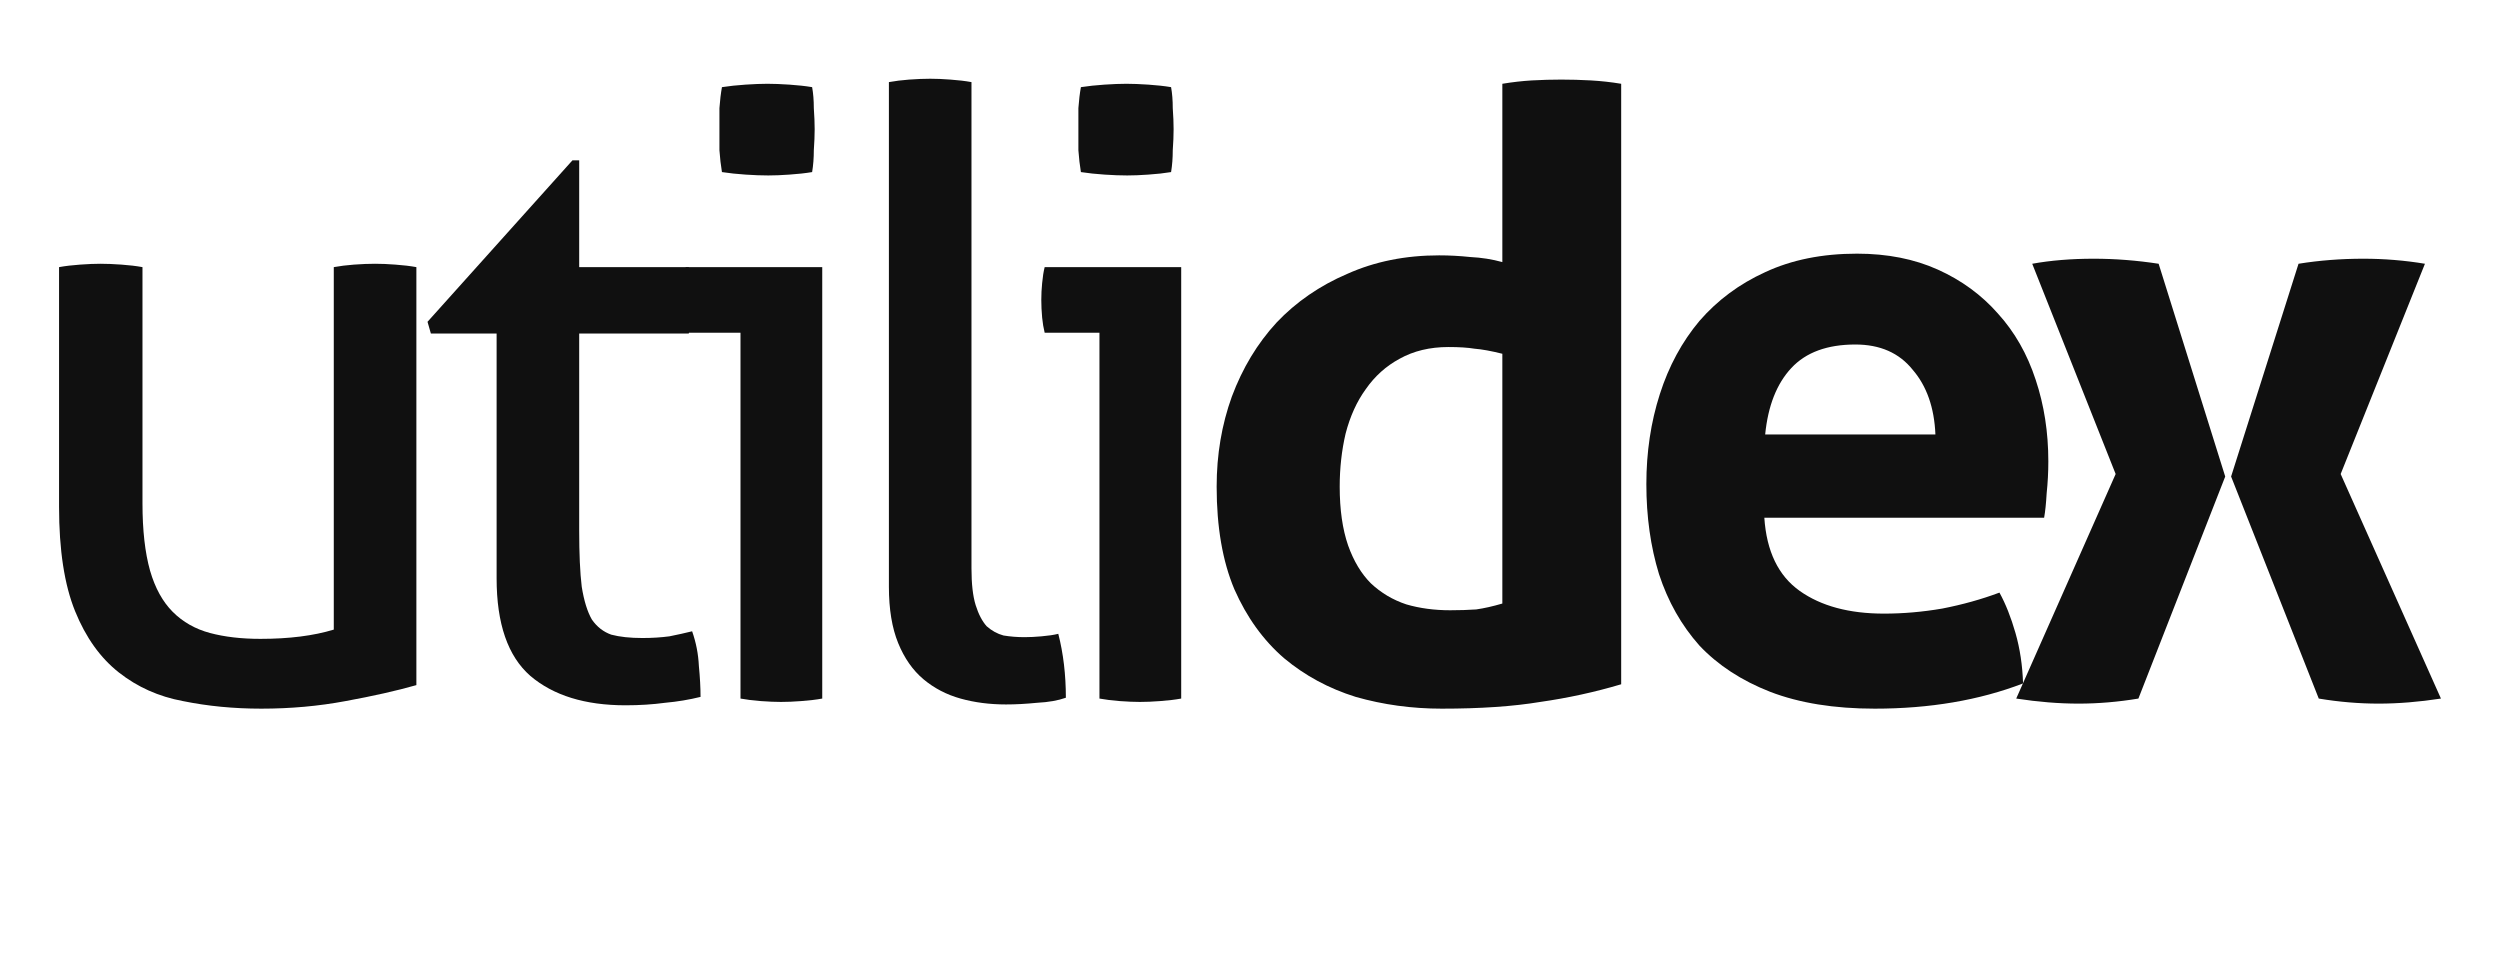 <svg width="127" height="49" viewBox="0 0 127 49" fill="none" xmlns="http://www.w3.org/2000/svg">
<path d="M107.475 24.08L103.237 13.399C104.179 13.228 105.221 13.143 106.362 13.143C107.447 13.143 108.545 13.228 109.659 13.399L113.041 24.208L108.631 35.487C107.604 35.658 106.59 35.744 105.592 35.744C104.593 35.744 103.537 35.658 102.424 35.487L107.475 24.08ZM113.34 24.208L116.765 13.399C117.821 13.228 118.92 13.143 120.062 13.143C121.118 13.143 122.159 13.228 123.187 13.399L118.906 24.08L124 35.487C122.887 35.658 121.831 35.744 120.832 35.744C119.833 35.744 118.82 35.658 117.793 35.487L113.34 24.208Z" fill="#101010"/>
<path d="M89.628 26.302C89.742 28.011 90.342 29.25 91.426 30.019C92.511 30.788 93.938 31.172 95.707 31.172C96.678 31.172 97.662 31.087 98.661 30.916C99.689 30.716 100.659 30.446 101.572 30.104C101.886 30.674 102.157 31.357 102.386 32.155C102.614 32.952 102.743 33.807 102.771 34.718C100.545 35.573 98.033 36 95.236 36C93.181 36 91.412 35.715 89.928 35.145C88.472 34.576 87.274 33.793 86.332 32.796C85.418 31.77 84.734 30.56 84.277 29.164C83.849 27.768 83.635 26.245 83.635 24.593C83.635 22.969 83.863 21.445 84.32 20.021C84.776 18.597 85.447 17.358 86.332 16.304C87.245 15.251 88.358 14.425 89.671 13.826C91.012 13.2 92.568 12.886 94.337 12.886C95.879 12.886 97.249 13.157 98.447 13.698C99.646 14.239 100.659 14.98 101.487 15.92C102.343 16.86 102.985 17.985 103.413 19.295C103.841 20.577 104.055 21.958 104.055 23.439C104.055 23.98 104.027 24.521 103.97 25.063C103.941 25.575 103.898 25.988 103.841 26.302H89.628ZM98.319 22.072C98.262 20.705 97.876 19.608 97.163 18.782C96.478 17.928 95.508 17.501 94.252 17.501C92.825 17.501 91.74 17.899 90.998 18.697C90.256 19.494 89.814 20.619 89.671 22.072H98.319Z" fill="#101010"/>
<path d="M76.319 4.256C76.833 4.171 77.332 4.114 77.817 4.085C78.331 4.057 78.831 4.043 79.316 4.043C79.801 4.043 80.301 4.057 80.814 4.085C81.328 4.114 81.842 4.171 82.356 4.256V34.761C81.014 35.16 79.644 35.459 78.246 35.658C76.876 35.886 75.206 36 73.237 36C71.724 36 70.269 35.801 68.87 35.402C67.5 34.975 66.287 34.319 65.231 33.437C64.175 32.525 63.333 31.357 62.705 29.933C62.106 28.509 61.806 26.772 61.806 24.721C61.806 23.098 62.063 21.574 62.577 20.149C63.119 18.697 63.876 17.444 64.846 16.39C65.845 15.336 67.044 14.51 68.442 13.912C69.841 13.285 71.396 12.972 73.108 12.972C73.622 12.972 74.15 13 74.692 13.057C75.263 13.086 75.805 13.171 76.319 13.314V4.256ZM76.319 17.971C75.748 17.828 75.278 17.743 74.906 17.714C74.564 17.657 74.122 17.629 73.579 17.629C72.638 17.629 71.81 17.828 71.096 18.227C70.411 18.597 69.841 19.11 69.384 19.765C68.927 20.392 68.585 21.146 68.356 22.029C68.157 22.884 68.057 23.781 68.057 24.721C68.057 25.889 68.199 26.886 68.485 27.712C68.77 28.509 69.156 29.15 69.641 29.634C70.154 30.118 70.754 30.474 71.439 30.702C72.124 30.902 72.866 31.001 73.665 31.001C74.15 31.001 74.593 30.987 74.992 30.959C75.392 30.902 75.834 30.802 76.319 30.66V17.971Z" fill="#101010"/>
<path d="M55.852 16.902H53.069C53.012 16.675 52.969 16.418 52.941 16.134C52.912 15.82 52.898 15.521 52.898 15.236C52.898 14.951 52.912 14.667 52.941 14.382C52.969 14.069 53.012 13.798 53.069 13.57H60.005V35.487C59.691 35.544 59.334 35.587 58.934 35.615C58.563 35.644 58.221 35.658 57.907 35.658C57.621 35.658 57.279 35.644 56.879 35.615C56.508 35.587 56.166 35.544 55.852 35.487V16.902ZM54.91 8.742C54.853 8.401 54.81 8.03 54.782 7.632C54.782 7.233 54.782 6.877 54.782 6.563C54.782 6.25 54.782 5.894 54.782 5.495C54.81 5.097 54.853 4.741 54.91 4.427C55.281 4.37 55.681 4.328 56.109 4.299C56.537 4.271 56.908 4.256 57.222 4.256C57.536 4.256 57.907 4.271 58.335 4.299C58.763 4.328 59.148 4.37 59.491 4.427C59.548 4.741 59.576 5.097 59.576 5.495C59.605 5.894 59.619 6.25 59.619 6.563C59.619 6.877 59.605 7.233 59.576 7.632C59.576 8.03 59.548 8.401 59.491 8.742C59.148 8.799 58.763 8.842 58.335 8.87C57.935 8.899 57.579 8.913 57.265 8.913C56.922 8.913 56.537 8.899 56.109 8.87C55.681 8.842 55.281 8.799 54.91 8.742Z" fill="#101010"/>
<path d="M45.156 4.171C45.47 4.114 45.812 4.071 46.183 4.043C46.583 4.014 46.94 4 47.254 4C47.567 4 47.91 4.014 48.281 4.043C48.681 4.071 49.037 4.114 49.351 4.171V28.865C49.351 29.663 49.422 30.289 49.565 30.745C49.708 31.201 49.894 31.557 50.122 31.813C50.379 32.041 50.664 32.198 50.978 32.283C51.321 32.34 51.677 32.368 52.048 32.368C52.305 32.368 52.59 32.354 52.904 32.326C53.247 32.297 53.532 32.255 53.761 32.198C54.017 33.194 54.146 34.277 54.146 35.445C53.746 35.587 53.261 35.672 52.69 35.701C52.12 35.758 51.592 35.786 51.106 35.786C50.279 35.786 49.508 35.687 48.795 35.487C48.081 35.288 47.453 34.96 46.911 34.505C46.369 34.049 45.941 33.437 45.627 32.668C45.313 31.898 45.156 30.944 45.156 29.805V4.171Z" fill="#101010"/>
<path d="M37.617 16.902H34.835C34.778 16.675 34.735 16.418 34.706 16.134C34.678 15.82 34.663 15.521 34.663 15.236C34.663 14.951 34.678 14.667 34.706 14.382C34.735 14.069 34.778 13.798 34.835 13.57H41.77V35.487C41.456 35.544 41.099 35.587 40.7 35.615C40.329 35.644 39.986 35.658 39.672 35.658C39.387 35.658 39.044 35.644 38.645 35.615C38.274 35.587 37.931 35.544 37.617 35.487V16.902ZM36.675 8.742C36.618 8.401 36.575 8.03 36.547 7.632C36.547 7.233 36.547 6.877 36.547 6.563C36.547 6.25 36.547 5.894 36.547 5.495C36.575 5.097 36.618 4.741 36.675 4.427C37.047 4.37 37.446 4.328 37.874 4.299C38.302 4.271 38.673 4.256 38.987 4.256C39.301 4.256 39.672 4.271 40.1 4.299C40.528 4.328 40.914 4.37 41.256 4.427C41.313 4.741 41.342 5.097 41.342 5.495C41.37 5.894 41.385 6.25 41.385 6.563C41.385 6.877 41.37 7.233 41.342 7.632C41.342 8.03 41.313 8.401 41.256 8.742C40.914 8.799 40.528 8.842 40.1 8.87C39.701 8.899 39.344 8.913 39.03 8.913C38.688 8.913 38.302 8.899 37.874 8.87C37.446 8.842 37.047 8.799 36.675 8.742Z" fill="#101010"/>
<path d="M25.228 16.945H21.889L21.718 16.347L29.081 8.144H29.423V13.57H34.989C35.103 14.054 35.16 14.596 35.16 15.194C35.16 15.507 35.146 15.806 35.117 16.091C35.089 16.376 35.046 16.66 34.989 16.945H29.423V26.943C29.423 28.139 29.466 29.093 29.552 29.805C29.666 30.517 29.837 31.073 30.066 31.471C30.323 31.842 30.651 32.098 31.05 32.24C31.478 32.354 32.006 32.411 32.634 32.411C33.119 32.411 33.576 32.383 34.004 32.326C34.432 32.24 34.818 32.155 35.16 32.069C35.36 32.639 35.474 33.223 35.502 33.821C35.56 34.419 35.588 34.946 35.588 35.402C35.017 35.544 34.418 35.644 33.79 35.701C33.162 35.786 32.492 35.829 31.778 35.829C29.723 35.829 28.111 35.331 26.94 34.334C25.799 33.337 25.228 31.685 25.228 29.378V16.945Z" fill="#101010"/>
<path d="M3 13.57C3.314 13.513 3.671 13.47 4.07 13.442C4.47 13.413 4.812 13.399 5.098 13.399C5.412 13.399 5.768 13.413 6.168 13.442C6.568 13.47 6.924 13.513 7.238 13.57V25.575C7.238 26.943 7.367 28.082 7.624 28.993C7.88 29.876 8.266 30.574 8.779 31.087C9.293 31.599 9.921 31.956 10.663 32.155C11.405 32.354 12.261 32.454 13.232 32.454C14.687 32.454 15.929 32.297 16.956 31.984V13.57C17.27 13.513 17.613 13.47 17.984 13.442C18.383 13.413 18.74 13.399 19.054 13.399C19.368 13.399 19.71 13.413 20.081 13.442C20.481 13.47 20.838 13.513 21.152 13.57V34.804C20.153 35.089 18.954 35.359 17.556 35.615C16.186 35.872 14.759 36 13.274 36C11.876 36 10.549 35.872 9.293 35.615C8.066 35.388 6.981 34.903 6.04 34.163C5.098 33.422 4.356 32.383 3.813 31.044C3.271 29.705 3 27.939 3 25.746V13.57Z" fill="#101010"/>
</svg>
